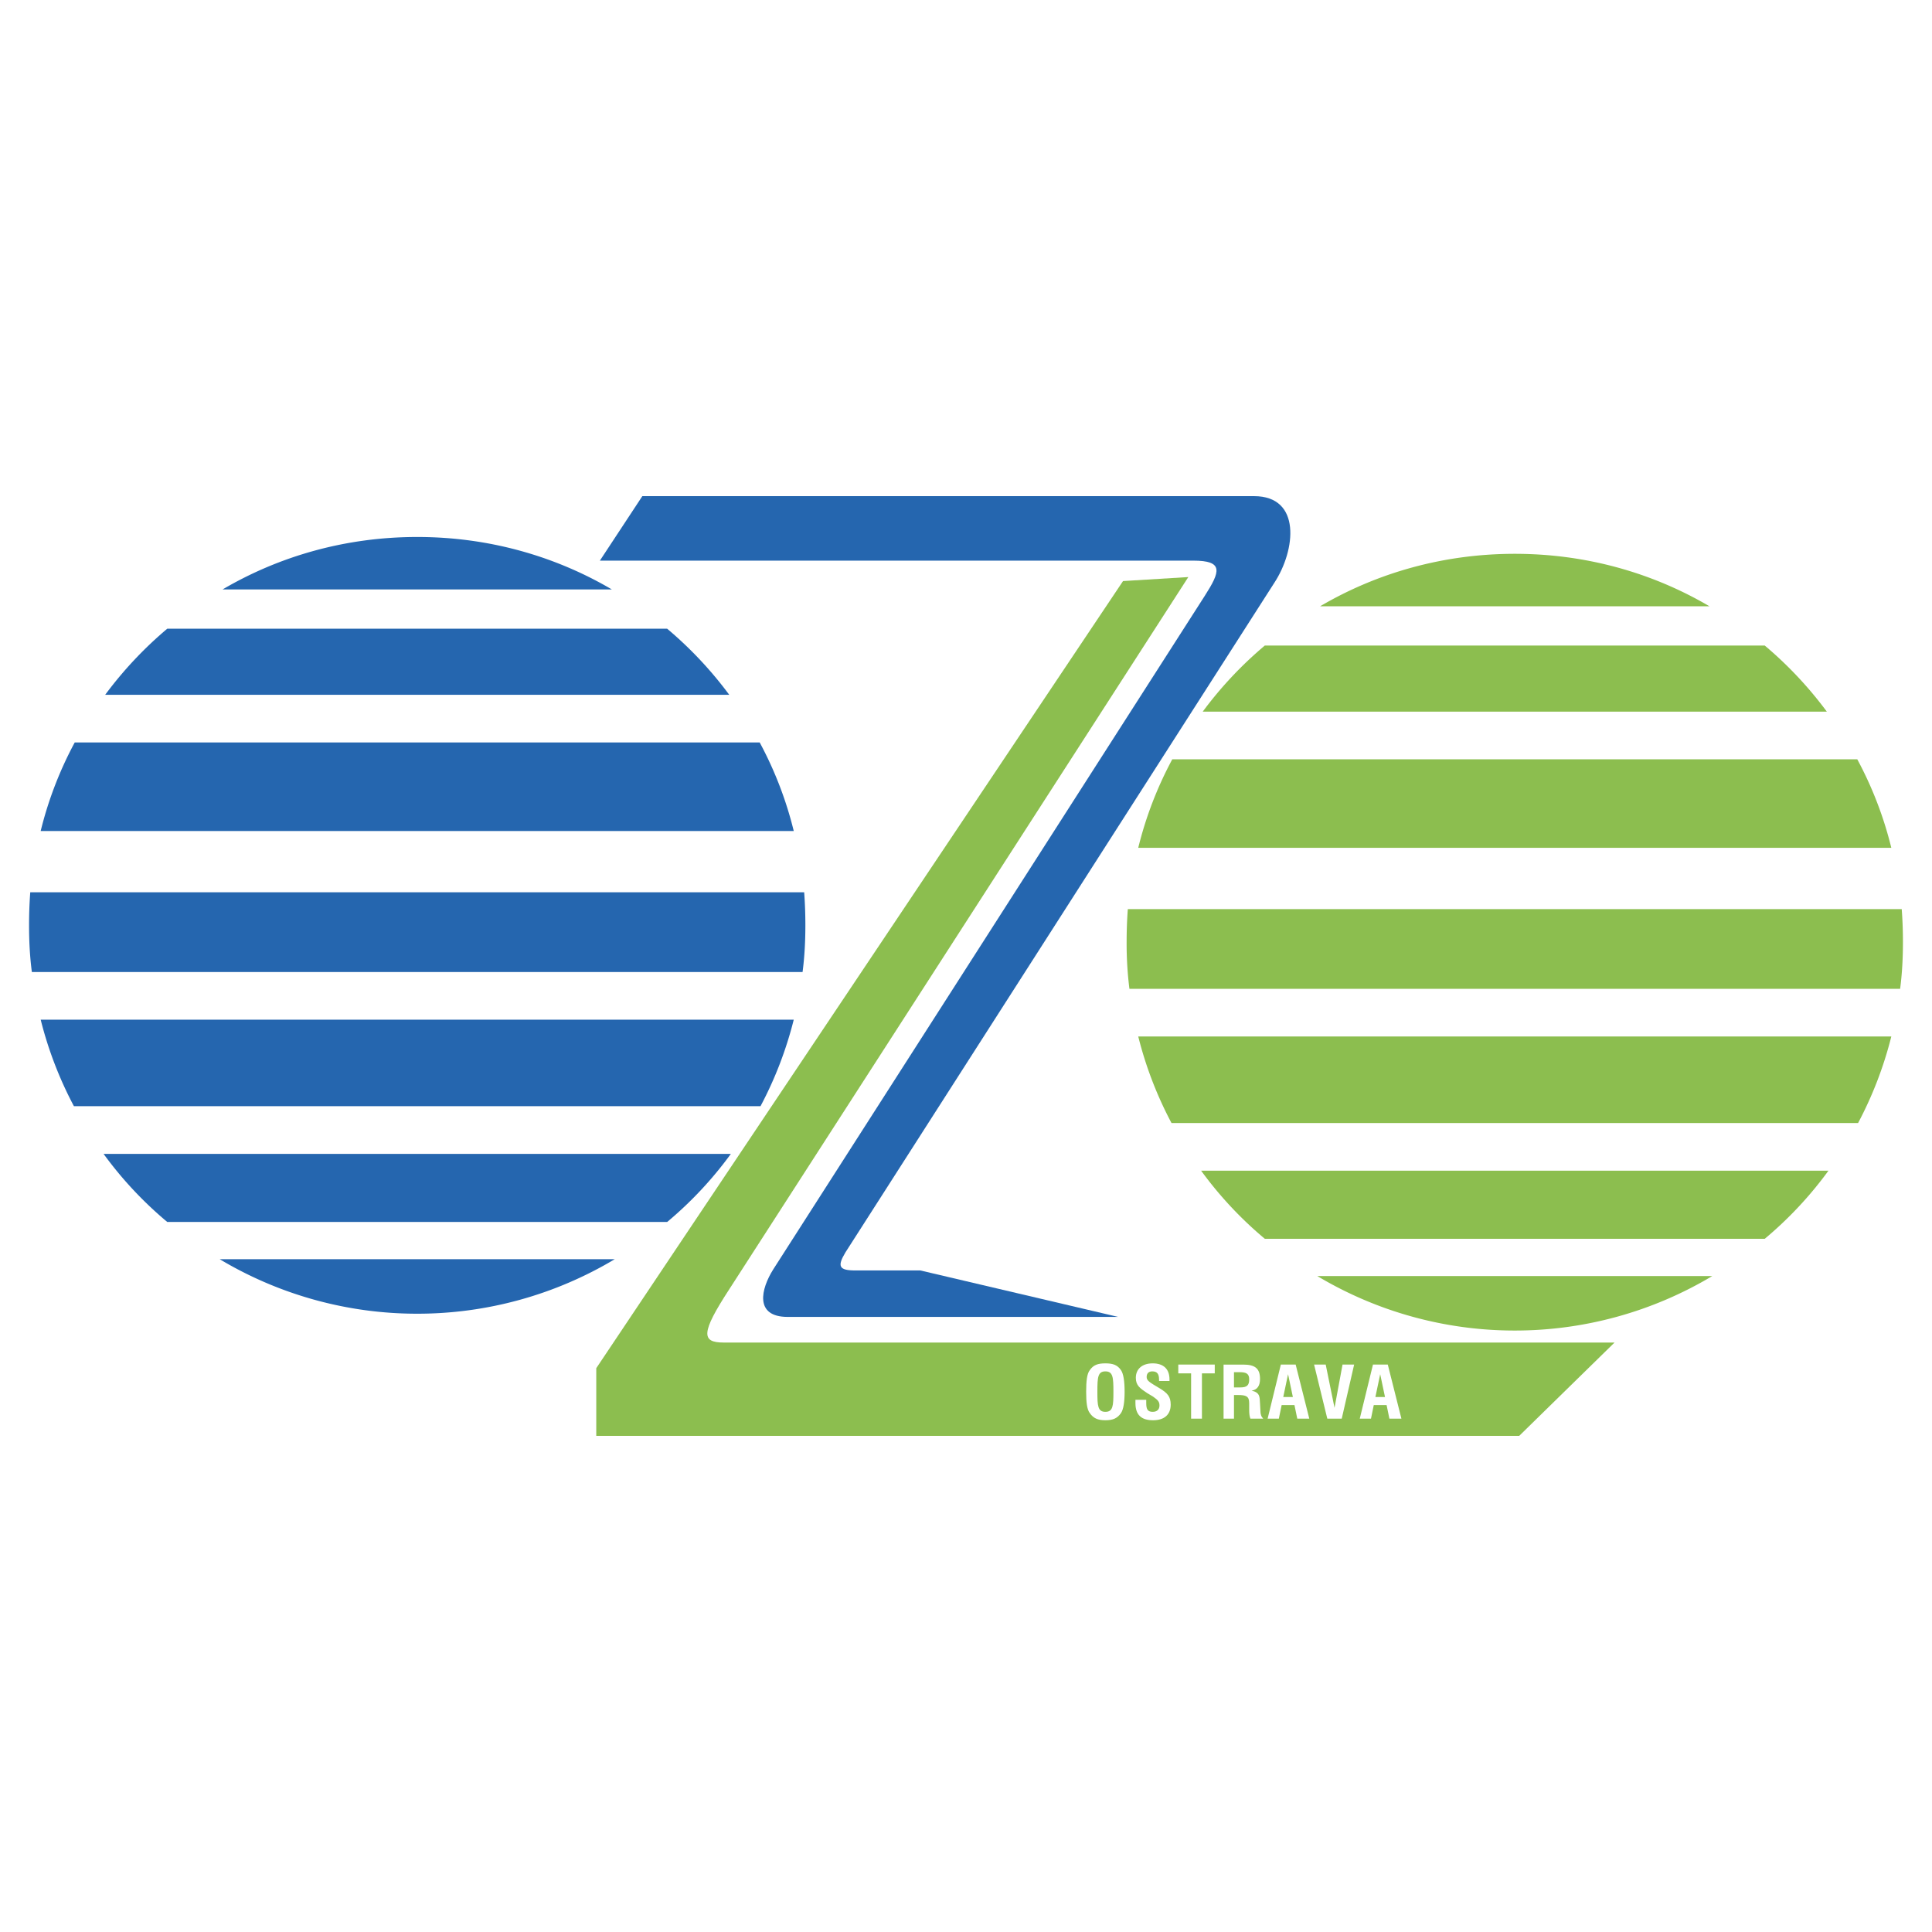 <svg xmlns="http://www.w3.org/2000/svg" width="2500" height="2500" viewBox="0 0 192.756 192.756"><g fill-rule="evenodd" clip-rule="evenodd"><path fill="#fff" d="M0 0h192.756v192.756H0V0z"/><path d="M41.625 53.575c7.074 0 13.708 1.879 19.423 5.236H22.203c5.714-3.357 12.349-5.236 19.422-5.236zm24.939 9.153a38.686 38.686 0 0 1 6.194 6.594H10.493a38.726 38.726 0 0 1 6.194-6.594h49.877zm9.232 11.349a37.425 37.425 0 0 1 3.397 8.833H4.058a37.468 37.468 0 0 1 3.397-8.833h68.341zm4.436 14.947c.08 1.079.12 2.158.12 3.277 0 1.599-.08 3.157-.28 4.676H3.179c-.2-1.519-.28-3.077-.28-4.676 0-1.119.04-2.198.12-3.277h77.213zm-1.039 12.709a38.178 38.178 0 0 1-3.317 8.633h-68.5a38.178 38.178 0 0 1-3.317-8.633h75.134zm-6.275 13.389a37.96 37.96 0 0 1-6.354 6.794H16.687a37.923 37.923 0 0 1-6.354-6.794h62.585zm-11.589 10.511a38.35 38.35 0 0 1-19.703 5.436 38.352 38.352 0 0 1-19.703-5.436h39.406z" fill="#2566af"/><path d="M151.131 55.254c7.072 0 13.707 1.878 19.422 5.235h-38.846c5.715-3.357 12.35-5.235 19.424-5.235zm24.937 9.152A38.769 38.769 0 0 1 182.263 71h-62.266a38.64 38.64 0 0 1 6.193-6.594h49.878zm9.233 11.35a37.406 37.406 0 0 1 3.396 8.833h-75.135a37.493 37.493 0 0 1 3.396-8.833h68.343zm4.435 14.947c.08 1.079.121 2.158.121 3.277 0 1.598-.08 3.157-.281 4.676h-76.893a36.003 36.003 0 0 1-.279-4.676c0-1.119.039-2.198.119-3.277h77.213zm-1.039 12.709a38.335 38.335 0 0 1-3.316 8.633h-68.5a38.198 38.198 0 0 1-3.318-8.633h75.134zm-6.273 13.389a37.965 37.965 0 0 1-6.355 6.794h-49.877a37.96 37.96 0 0 1-6.354-6.794h62.586zm-11.592 10.511a38.352 38.352 0 0 1-19.701 5.436 38.354 38.354 0 0 1-19.703-5.436h39.404z" fill="#8cbe4f"/><path d="M59.85 55.934h59.187c3.078 0 2.719 1.079 1.16 3.517l-43.042 67.182c-1.239 1.958-1.918 4.756 1.438 4.756h32.971l-19.743-4.636h-6.475c-1.638 0-1.838-.4-.999-1.799l42.802-66.822c2.119-3.237 2.719-8.632-2.037-8.632H64.086l-4.236 6.434z" fill="#2566af"/><path d="M59.49 143.258h92.08l9.512-9.312H72.199c-2.238 0-2.278-.959.56-5.315l45.8-71.058-6.514.4-52.555 78.531v6.754zm48.877-4.397c0 1.039.08 1.758.359 2.118.359.52.799.72 1.559.72s1.199-.2 1.559-.72c.24-.36.359-1.079.359-2.118 0-1.079-.119-1.799-.359-2.158-.359-.52-.799-.68-1.559-.68s-1.199.16-1.559.68c-.279.359-.359 1.079-.359 2.158zm1.119 0c0-1.439.039-2.038.799-2.038s.801.599.801 2.038c0 1.398-.041 1.998-.801 1.998s-.799-.599-.799-1.998zm3.797.799v.32c0 1.158.559 1.719 1.758 1.719 1.119 0 1.76-.561 1.76-1.559 0-.8-.32-1.159-1.119-1.639l-.6-.36c-.439-.279-.68-.439-.68-.759 0-.36.199-.56.559-.56.48 0 .68.239.68.839v.12h1.039v-.16c0-1.039-.6-1.599-1.678-1.599-1.039 0-1.68.56-1.68 1.439 0 .759.4 1.039 1.119 1.519l.6.359c.439.319.641.479.641.879s-.24.64-.68.64c-.52 0-.641-.279-.641-.879v-.32h-1.078v.001zm5.555 1.879h1.08v-4.517h1.279v-.879h-3.639v.879h1.279v4.517h.001zm3.238 0h1.039v-2.358h.398c.801 0 1.119.12 1.119.8V140.7c0 .36.041.64.121.84h1.277c-.199-.2-.279-.439-.279-.8l-.039-.719c-.041-.68 0-1.079-.84-1.279.561-.08.84-.479.84-1.159 0-1.039-.48-1.438-1.68-1.438h-1.957v5.394h.001zm1.039-3.117v-1.52h.559c.68 0 .959.16.959.72 0 .6-.24.8-.879.8h-.639zm3.356 3.117h1.119l.281-1.358h1.277l.281 1.358h1.199l-1.359-5.396h-1.479l-1.319 5.396zm1.56-2.158l.479-2.278.48 2.278h-.959zm4.395 2.158h1.439l1.238-5.396h-1.158l-.799 4.316-.879-4.316h-1.16l1.319 5.396zm3.238 0h1.119l.279-1.358h1.279l.279 1.358h1.199l-1.359-5.396h-1.479l-1.317 5.396zm1.559-2.158l.479-2.278.48 2.278h-.959z" fill="#8cbe4f"/></g></svg>
